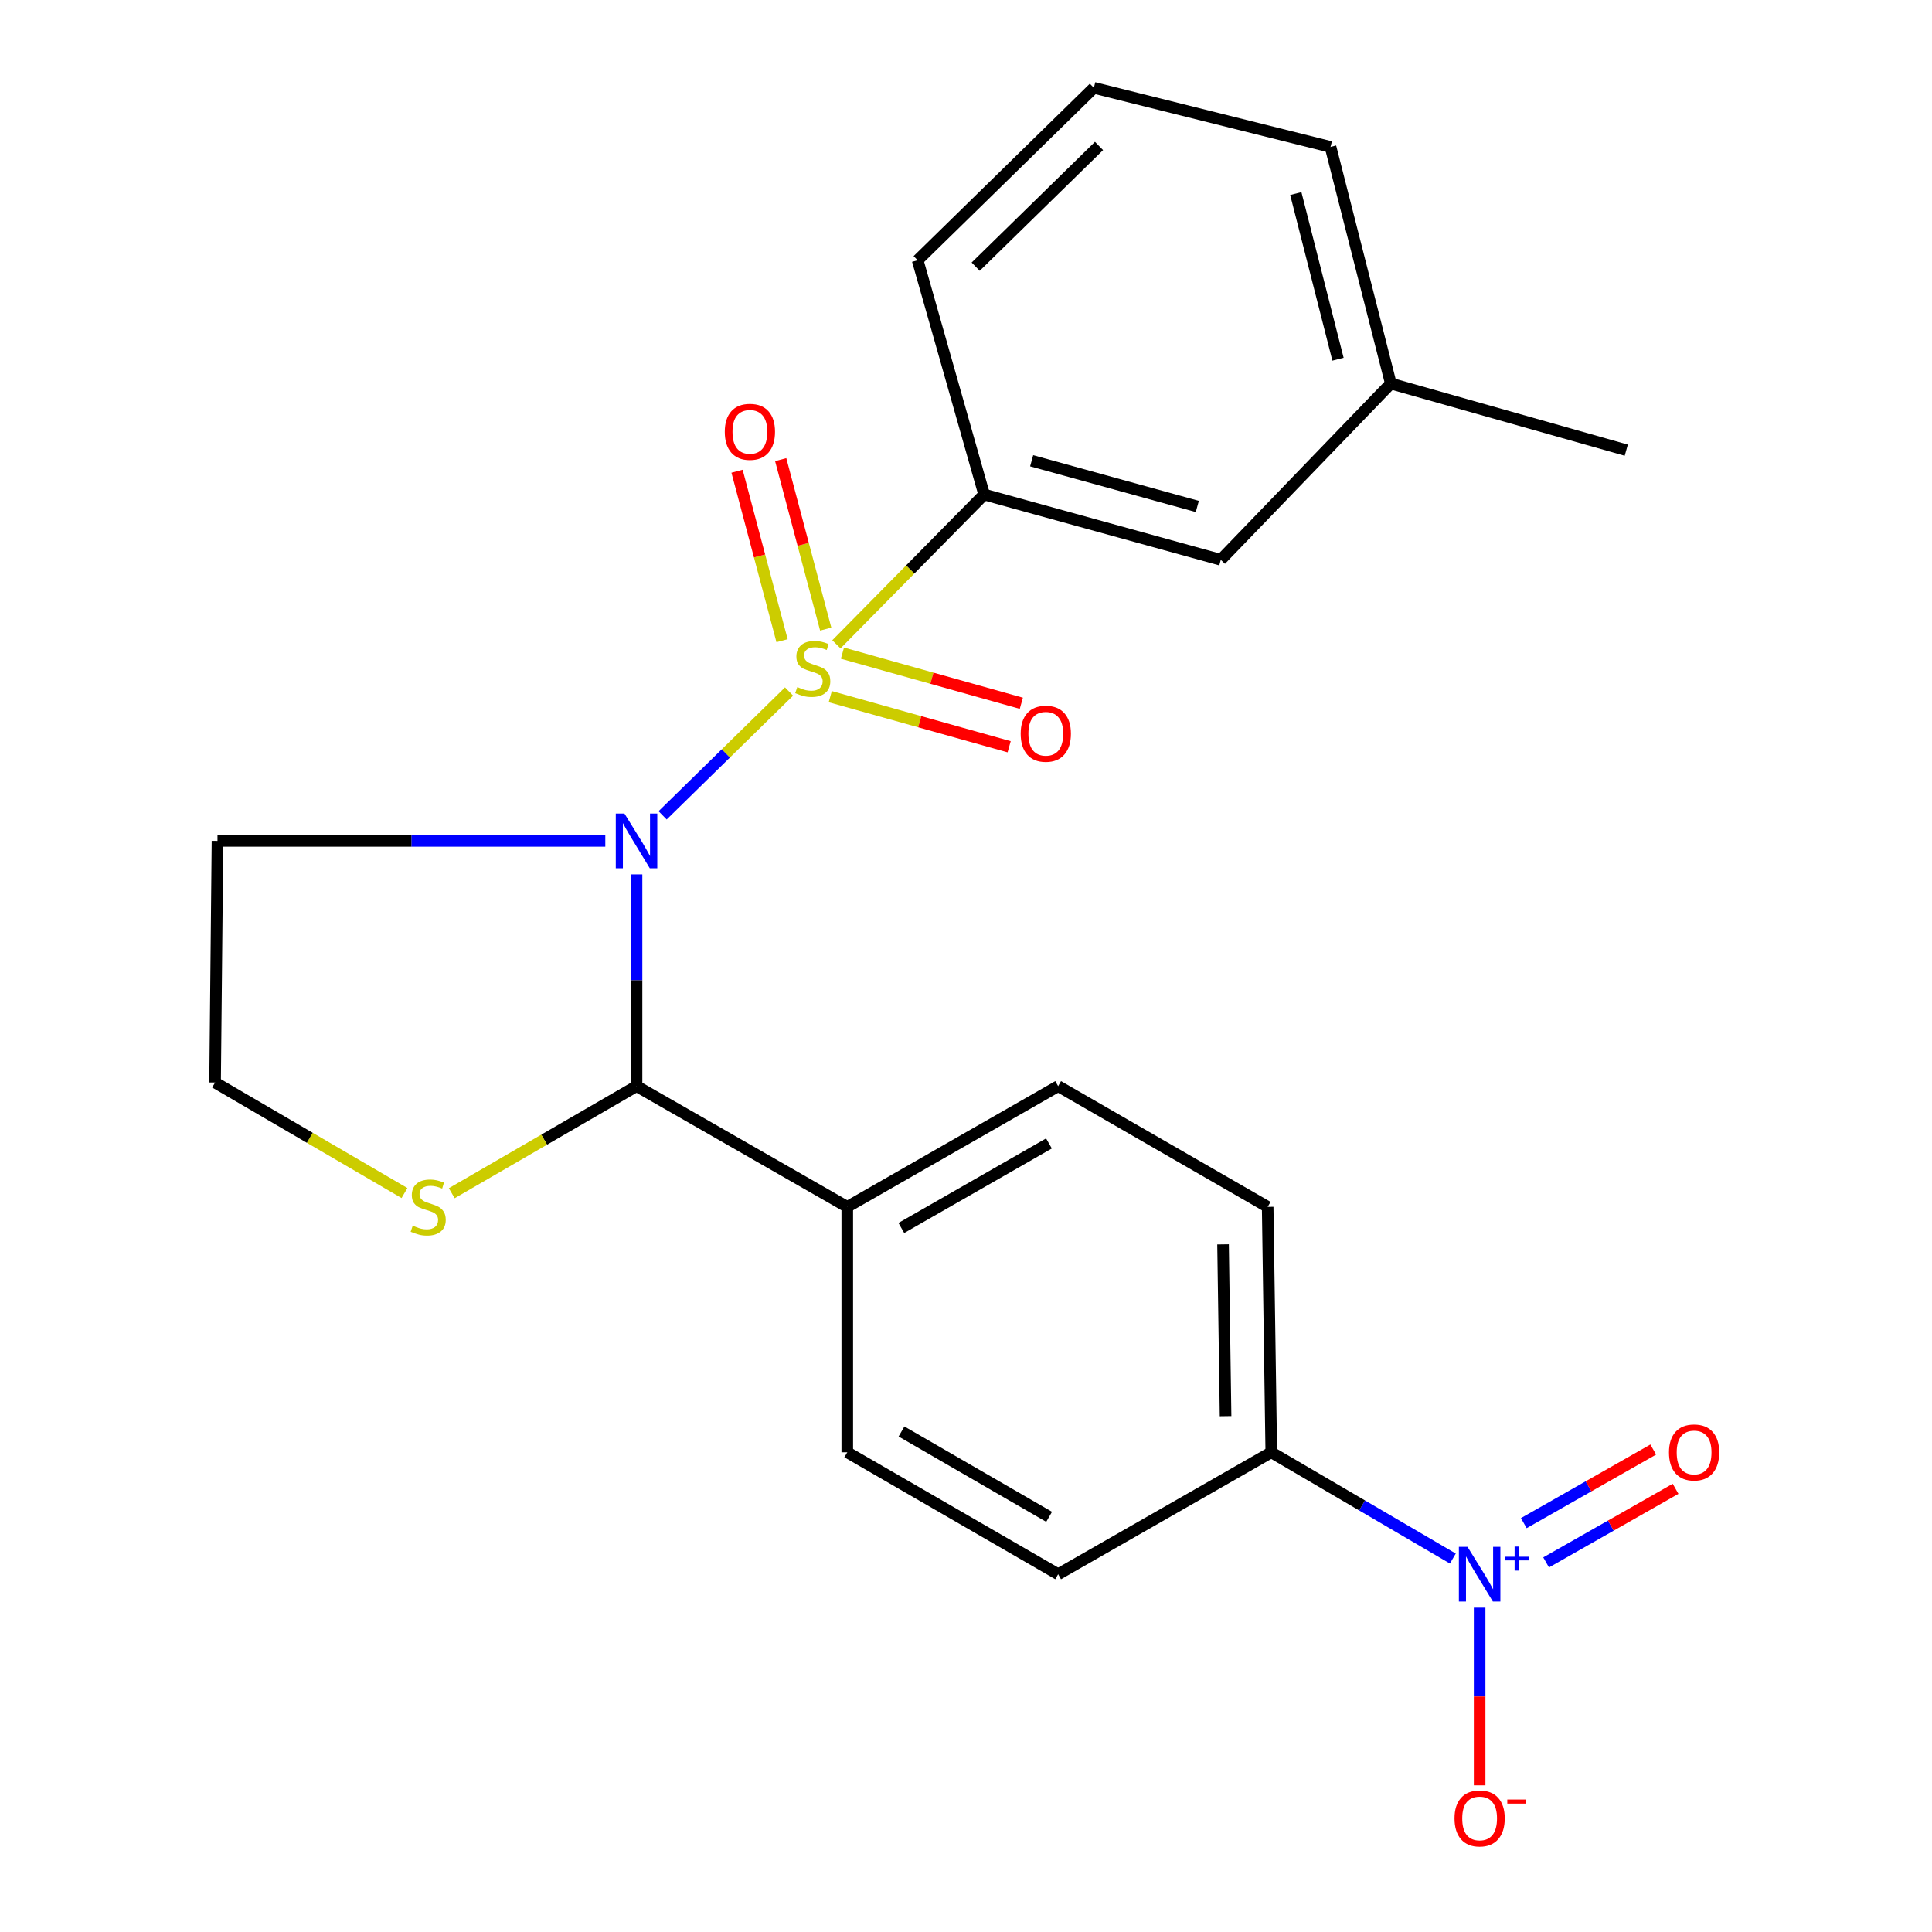 <?xml version='1.0' encoding='iso-8859-1'?>
<svg version='1.1' baseProfile='full'
              xmlns='http://www.w3.org/2000/svg'
                      xmlns:rdkit='http://www.rdkit.org/xml'
                      xmlns:xlink='http://www.w3.org/1999/xlink'
                  xml:space='preserve'
width='1000px' height='1000px' viewBox='0 0 1000 1000'>
<!-- END OF HEADER -->
<rect style='opacity:1.0;fill:#FFFFFF;stroke:none' width='1000' height='1000' x='0' y='0'> </rect>
<path class='bond-0' d='M 408.412,357.925 L 375.692,389.974' style='fill:none;fill-rule:evenodd;stroke:#CCCC00;stroke-width:6px;stroke-linecap:butt;stroke-linejoin:miter;stroke-opacity:1' />
<path class='bond-0' d='M 375.692,389.974 L 342.972,422.023' style='fill:none;fill-rule:evenodd;stroke:#0000FF;stroke-width:6px;stroke-linecap:butt;stroke-linejoin:miter;stroke-opacity:1' />
<path class='bond-3' d='M 432.922,333.497 L 471.157,294.73' style='fill:none;fill-rule:evenodd;stroke:#CCCC00;stroke-width:6px;stroke-linecap:butt;stroke-linejoin:miter;stroke-opacity:1' />
<path class='bond-3' d='M 471.157,294.73 L 509.392,255.963' style='fill:none;fill-rule:evenodd;stroke:#000000;stroke-width:6px;stroke-linecap:butt;stroke-linejoin:miter;stroke-opacity:1' />
<path class='bond-4' d='M 429.742,360.582 L 476.039,373.553' style='fill:none;fill-rule:evenodd;stroke:#CCCC00;stroke-width:6px;stroke-linecap:butt;stroke-linejoin:miter;stroke-opacity:1' />
<path class='bond-4' d='M 476.039,373.553 L 522.335,386.525' style='fill:none;fill-rule:evenodd;stroke:#FF0000;stroke-width:6px;stroke-linecap:butt;stroke-linejoin:miter;stroke-opacity:1' />
<path class='bond-4' d='M 436.049,338.071 L 482.346,351.042' style='fill:none;fill-rule:evenodd;stroke:#CCCC00;stroke-width:6px;stroke-linecap:butt;stroke-linejoin:miter;stroke-opacity:1' />
<path class='bond-4' d='M 482.346,351.042 L 528.642,364.013' style='fill:none;fill-rule:evenodd;stroke:#FF0000;stroke-width:6px;stroke-linecap:butt;stroke-linejoin:miter;stroke-opacity:1' />
<path class='bond-5' d='M 427.389,325.616 L 415.74,281.762' style='fill:none;fill-rule:evenodd;stroke:#CCCC00;stroke-width:6px;stroke-linecap:butt;stroke-linejoin:miter;stroke-opacity:1' />
<path class='bond-5' d='M 415.74,281.762 L 404.09,237.908' style='fill:none;fill-rule:evenodd;stroke:#FF0000;stroke-width:6px;stroke-linecap:butt;stroke-linejoin:miter;stroke-opacity:1' />
<path class='bond-5' d='M 404.794,331.618 L 393.145,287.764' style='fill:none;fill-rule:evenodd;stroke:#CCCC00;stroke-width:6px;stroke-linecap:butt;stroke-linejoin:miter;stroke-opacity:1' />
<path class='bond-5' d='M 393.145,287.764 L 381.496,243.911' style='fill:none;fill-rule:evenodd;stroke:#FF0000;stroke-width:6px;stroke-linecap:butt;stroke-linejoin:miter;stroke-opacity:1' />
<path class='bond-1' d='M 329.47,452.582 L 329.47,507.381' style='fill:none;fill-rule:evenodd;stroke:#0000FF;stroke-width:6px;stroke-linecap:butt;stroke-linejoin:miter;stroke-opacity:1' />
<path class='bond-1' d='M 329.47,507.381 L 329.47,562.18' style='fill:none;fill-rule:evenodd;stroke:#000000;stroke-width:6px;stroke-linecap:butt;stroke-linejoin:miter;stroke-opacity:1' />
<path class='bond-10' d='M 313.307,435.249 L 212.939,435.249' style='fill:none;fill-rule:evenodd;stroke:#0000FF;stroke-width:6px;stroke-linecap:butt;stroke-linejoin:miter;stroke-opacity:1' />
<path class='bond-10' d='M 212.939,435.249 L 112.571,435.249' style='fill:none;fill-rule:evenodd;stroke:#000000;stroke-width:6px;stroke-linecap:butt;stroke-linejoin:miter;stroke-opacity:1' />
<path class='bond-6' d='M 329.47,562.18 L 281.648,589.895' style='fill:none;fill-rule:evenodd;stroke:#000000;stroke-width:6px;stroke-linecap:butt;stroke-linejoin:miter;stroke-opacity:1' />
<path class='bond-6' d='M 281.648,589.895 L 233.827,617.61' style='fill:none;fill-rule:evenodd;stroke:#CCCC00;stroke-width:6px;stroke-linecap:butt;stroke-linejoin:miter;stroke-opacity:1' />
<path class='bond-8' d='M 329.47,562.18 L 438.543,624.679' style='fill:none;fill-rule:evenodd;stroke:#000000;stroke-width:6px;stroke-linecap:butt;stroke-linejoin:miter;stroke-opacity:1' />
<path class='bond-2' d='M 751.989,806.696 L 705.001,779.198' style='fill:none;fill-rule:evenodd;stroke:#0000FF;stroke-width:6px;stroke-linecap:butt;stroke-linejoin:miter;stroke-opacity:1' />
<path class='bond-2' d='M 705.001,779.198 L 658.013,751.701' style='fill:none;fill-rule:evenodd;stroke:#000000;stroke-width:6px;stroke-linecap:butt;stroke-linejoin:miter;stroke-opacity:1' />
<path class='bond-9' d='M 765.852,832.127 L 765.852,878.106' style='fill:none;fill-rule:evenodd;stroke:#0000FF;stroke-width:6px;stroke-linecap:butt;stroke-linejoin:miter;stroke-opacity:1' />
<path class='bond-9' d='M 765.852,878.106 L 765.852,924.085' style='fill:none;fill-rule:evenodd;stroke:#FF0000;stroke-width:6px;stroke-linecap:butt;stroke-linejoin:miter;stroke-opacity:1' />
<path class='bond-11' d='M 800.266,808.691 L 833.767,789.645' style='fill:none;fill-rule:evenodd;stroke:#0000FF;stroke-width:6px;stroke-linecap:butt;stroke-linejoin:miter;stroke-opacity:1' />
<path class='bond-11' d='M 833.767,789.645 L 867.269,770.6' style='fill:none;fill-rule:evenodd;stroke:#FF0000;stroke-width:6px;stroke-linecap:butt;stroke-linejoin:miter;stroke-opacity:1' />
<path class='bond-11' d='M 788.712,788.367 L 822.213,769.322' style='fill:none;fill-rule:evenodd;stroke:#0000FF;stroke-width:6px;stroke-linecap:butt;stroke-linejoin:miter;stroke-opacity:1' />
<path class='bond-11' d='M 822.213,769.322 L 855.714,750.276' style='fill:none;fill-rule:evenodd;stroke:#FF0000;stroke-width:6px;stroke-linecap:butt;stroke-linejoin:miter;stroke-opacity:1' />
<path class='bond-12' d='M 509.392,255.963 L 631.881,289.745' style='fill:none;fill-rule:evenodd;stroke:#000000;stroke-width:6px;stroke-linecap:butt;stroke-linejoin:miter;stroke-opacity:1' />
<path class='bond-12' d='M 533.981,238.494 L 619.724,262.141' style='fill:none;fill-rule:evenodd;stroke:#000000;stroke-width:6px;stroke-linecap:butt;stroke-linejoin:miter;stroke-opacity:1' />
<path class='bond-19' d='M 509.392,255.963 L 474.974,134.708' style='fill:none;fill-rule:evenodd;stroke:#000000;stroke-width:6px;stroke-linecap:butt;stroke-linejoin:miter;stroke-opacity:1' />
<path class='bond-23' d='M 209.358,617.517 L 160.341,588.914' style='fill:none;fill-rule:evenodd;stroke:#CCCC00;stroke-width:6px;stroke-linecap:butt;stroke-linejoin:miter;stroke-opacity:1' />
<path class='bond-23' d='M 160.341,588.914 L 111.324,560.31' style='fill:none;fill-rule:evenodd;stroke:#000000;stroke-width:6px;stroke-linecap:butt;stroke-linejoin:miter;stroke-opacity:1' />
<path class='bond-7' d='M 658.013,751.701 L 656.143,624.679' style='fill:none;fill-rule:evenodd;stroke:#000000;stroke-width:6px;stroke-linecap:butt;stroke-linejoin:miter;stroke-opacity:1' />
<path class='bond-7' d='M 634.357,732.992 L 633.048,644.076' style='fill:none;fill-rule:evenodd;stroke:#000000;stroke-width:6px;stroke-linecap:butt;stroke-linejoin:miter;stroke-opacity:1' />
<path class='bond-25' d='M 658.013,751.701 L 547.693,814.809' style='fill:none;fill-rule:evenodd;stroke:#000000;stroke-width:6px;stroke-linecap:butt;stroke-linejoin:miter;stroke-opacity:1' />
<path class='bond-15' d='M 438.543,624.679 L 438.543,751.701' style='fill:none;fill-rule:evenodd;stroke:#000000;stroke-width:6px;stroke-linecap:butt;stroke-linejoin:miter;stroke-opacity:1' />
<path class='bond-16' d='M 438.543,624.679 L 547.693,562.18' style='fill:none;fill-rule:evenodd;stroke:#000000;stroke-width:6px;stroke-linecap:butt;stroke-linejoin:miter;stroke-opacity:1' />
<path class='bond-16' d='M 466.532,635.592 L 542.937,591.843' style='fill:none;fill-rule:evenodd;stroke:#000000;stroke-width:6px;stroke-linecap:butt;stroke-linejoin:miter;stroke-opacity:1' />
<path class='bond-17' d='M 112.571,435.249 L 111.324,560.31' style='fill:none;fill-rule:evenodd;stroke:#000000;stroke-width:6px;stroke-linecap:butt;stroke-linejoin:miter;stroke-opacity:1' />
<path class='bond-18' d='M 631.881,289.745 L 719.888,198.531' style='fill:none;fill-rule:evenodd;stroke:#000000;stroke-width:6px;stroke-linecap:butt;stroke-linejoin:miter;stroke-opacity:1' />
<path class='bond-13' d='M 547.693,814.809 L 438.543,751.701' style='fill:none;fill-rule:evenodd;stroke:#000000;stroke-width:6px;stroke-linecap:butt;stroke-linejoin:miter;stroke-opacity:1' />
<path class='bond-13' d='M 543.023,785.104 L 466.617,740.928' style='fill:none;fill-rule:evenodd;stroke:#000000;stroke-width:6px;stroke-linecap:butt;stroke-linejoin:miter;stroke-opacity:1' />
<path class='bond-14' d='M 656.143,624.679 L 547.693,562.18' style='fill:none;fill-rule:evenodd;stroke:#000000;stroke-width:6px;stroke-linecap:butt;stroke-linejoin:miter;stroke-opacity:1' />
<path class='bond-22' d='M 719.888,198.531 L 841.754,233.014' style='fill:none;fill-rule:evenodd;stroke:#000000;stroke-width:6px;stroke-linecap:butt;stroke-linejoin:miter;stroke-opacity:1' />
<path class='bond-24' d='M 719.888,198.531 L 688.678,76.041' style='fill:none;fill-rule:evenodd;stroke:#000000;stroke-width:6px;stroke-linecap:butt;stroke-linejoin:miter;stroke-opacity:1' />
<path class='bond-24' d='M 692.552,185.93 L 670.705,100.187' style='fill:none;fill-rule:evenodd;stroke:#000000;stroke-width:6px;stroke-linecap:butt;stroke-linejoin:miter;stroke-opacity:1' />
<path class='bond-20' d='M 474.974,134.708 L 566.188,45.455' style='fill:none;fill-rule:evenodd;stroke:#000000;stroke-width:6px;stroke-linecap:butt;stroke-linejoin:miter;stroke-opacity:1' />
<path class='bond-20' d='M 505.006,138.029 L 568.857,75.552' style='fill:none;fill-rule:evenodd;stroke:#000000;stroke-width:6px;stroke-linecap:butt;stroke-linejoin:miter;stroke-opacity:1' />
<path class='bond-21' d='M 566.188,45.455 L 688.678,76.041' style='fill:none;fill-rule:evenodd;stroke:#000000;stroke-width:6px;stroke-linecap:butt;stroke-linejoin:miter;stroke-opacity:1' />
<path  class='atom-0' d='M 412.684 355.625
Q 413.004 355.745, 414.324 356.305
Q 415.644 356.865, 417.084 357.225
Q 418.564 357.545, 420.004 357.545
Q 422.684 357.545, 424.244 356.265
Q 425.804 354.945, 425.804 352.665
Q 425.804 351.105, 425.004 350.145
Q 424.244 349.185, 423.044 348.665
Q 421.844 348.145, 419.844 347.545
Q 417.324 346.785, 415.804 346.065
Q 414.324 345.345, 413.244 343.825
Q 412.204 342.305, 412.204 339.745
Q 412.204 336.185, 414.604 333.985
Q 417.044 331.785, 421.844 331.785
Q 425.124 331.785, 428.844 333.345
L 427.924 336.425
Q 424.524 335.025, 421.964 335.025
Q 419.204 335.025, 417.684 336.185
Q 416.164 337.305, 416.204 339.265
Q 416.204 340.785, 416.964 341.705
Q 417.764 342.625, 418.884 343.145
Q 420.044 343.665, 421.964 344.265
Q 424.524 345.065, 426.044 345.865
Q 427.564 346.665, 428.644 348.305
Q 429.764 349.905, 429.764 352.665
Q 429.764 356.585, 427.124 358.705
Q 424.524 360.785, 420.164 360.785
Q 417.644 360.785, 415.724 360.225
Q 413.844 359.705, 411.604 358.785
L 412.684 355.625
' fill='#CCCC00'/>
<path  class='atom-1' d='M 323.21 421.089
L 332.49 436.089
Q 333.41 437.569, 334.89 440.249
Q 336.37 442.929, 336.45 443.089
L 336.45 421.089
L 340.21 421.089
L 340.21 449.409
L 336.33 449.409
L 326.37 433.009
Q 325.21 431.089, 323.97 428.889
Q 322.77 426.689, 322.41 426.009
L 322.41 449.409
L 318.73 449.409
L 318.73 421.089
L 323.21 421.089
' fill='#0000FF'/>
<path  class='atom-3' d='M 759.592 800.649
L 768.872 815.649
Q 769.792 817.129, 771.272 819.809
Q 772.752 822.489, 772.832 822.649
L 772.832 800.649
L 776.592 800.649
L 776.592 828.969
L 772.712 828.969
L 762.752 812.569
Q 761.592 810.649, 760.352 808.449
Q 759.152 806.249, 758.792 805.569
L 758.792 828.969
L 755.112 828.969
L 755.112 800.649
L 759.592 800.649
' fill='#0000FF'/>
<path  class='atom-3' d='M 778.968 805.754
L 783.958 805.754
L 783.958 800.5
L 786.175 800.5
L 786.175 805.754
L 791.297 805.754
L 791.297 807.655
L 786.175 807.655
L 786.175 812.935
L 783.958 812.935
L 783.958 807.655
L 778.968 807.655
L 778.968 805.754
' fill='#0000FF'/>
<path  class='atom-5' d='M 528.303 379.78
Q 528.303 372.98, 531.663 369.18
Q 535.023 365.38, 541.303 365.38
Q 547.583 365.38, 550.943 369.18
Q 554.303 372.98, 554.303 379.78
Q 554.303 386.66, 550.903 390.58
Q 547.503 394.46, 541.303 394.46
Q 535.063 394.46, 531.663 390.58
Q 528.303 386.7, 528.303 379.78
M 541.303 391.26
Q 545.623 391.26, 547.943 388.38
Q 550.303 385.46, 550.303 379.78
Q 550.303 374.22, 547.943 371.42
Q 545.623 368.58, 541.303 368.58
Q 536.983 368.58, 534.623 371.38
Q 532.303 374.18, 532.303 379.78
Q 532.303 385.5, 534.623 388.38
Q 536.983 391.26, 541.303 391.26
' fill='#FF0000'/>
<path  class='atom-6' d='M 375.149 223.509
Q 375.149 216.709, 378.509 212.909
Q 381.869 209.109, 388.149 209.109
Q 394.429 209.109, 397.789 212.909
Q 401.149 216.709, 401.149 223.509
Q 401.149 230.389, 397.749 234.309
Q 394.349 238.189, 388.149 238.189
Q 381.909 238.189, 378.509 234.309
Q 375.149 230.429, 375.149 223.509
M 388.149 234.989
Q 392.469 234.989, 394.789 232.109
Q 397.149 229.189, 397.149 223.509
Q 397.149 217.949, 394.789 215.149
Q 392.469 212.309, 388.149 212.309
Q 383.829 212.309, 381.469 215.109
Q 379.149 217.909, 379.149 223.509
Q 379.149 229.229, 381.469 232.109
Q 383.829 234.989, 388.149 234.989
' fill='#FF0000'/>
<path  class='atom-7' d='M 213.631 634.399
Q 213.951 634.519, 215.271 635.079
Q 216.591 635.639, 218.031 635.999
Q 219.511 636.319, 220.951 636.319
Q 223.631 636.319, 225.191 635.039
Q 226.751 633.719, 226.751 631.439
Q 226.751 629.879, 225.951 628.919
Q 225.191 627.959, 223.991 627.439
Q 222.791 626.919, 220.791 626.319
Q 218.271 625.559, 216.751 624.839
Q 215.271 624.119, 214.191 622.599
Q 213.151 621.079, 213.151 618.519
Q 213.151 614.959, 215.551 612.759
Q 217.991 610.559, 222.791 610.559
Q 226.071 610.559, 229.791 612.119
L 228.871 615.199
Q 225.471 613.799, 222.911 613.799
Q 220.151 613.799, 218.631 614.959
Q 217.111 616.079, 217.151 618.039
Q 217.151 619.559, 217.911 620.479
Q 218.711 621.399, 219.831 621.919
Q 220.991 622.439, 222.911 623.039
Q 225.471 623.839, 226.991 624.639
Q 228.511 625.439, 229.591 627.079
Q 230.711 628.679, 230.711 631.439
Q 230.711 635.359, 228.071 637.479
Q 225.471 639.559, 221.111 639.559
Q 218.591 639.559, 216.671 638.999
Q 214.791 638.479, 212.551 637.559
L 213.631 634.399
' fill='#CCCC00'/>
<path  class='atom-10' d='M 752.852 941.21
Q 752.852 934.41, 756.212 930.61
Q 759.572 926.81, 765.852 926.81
Q 772.132 926.81, 775.492 930.61
Q 778.852 934.41, 778.852 941.21
Q 778.852 948.09, 775.452 952.01
Q 772.052 955.89, 765.852 955.89
Q 759.612 955.89, 756.212 952.01
Q 752.852 948.13, 752.852 941.21
M 765.852 952.69
Q 770.172 952.69, 772.492 949.81
Q 774.852 946.89, 774.852 941.21
Q 774.852 935.65, 772.492 932.85
Q 770.172 930.01, 765.852 930.01
Q 761.532 930.01, 759.172 932.81
Q 756.852 935.61, 756.852 941.21
Q 756.852 946.93, 759.172 949.81
Q 761.532 952.69, 765.852 952.69
' fill='#FF0000'/>
<path  class='atom-10' d='M 780.172 931.433
L 789.861 931.433
L 789.861 933.545
L 780.172 933.545
L 780.172 931.433
' fill='#FF0000'/>
<path  class='atom-12' d='M 863.86 751.781
Q 863.86 744.981, 867.22 741.181
Q 870.58 737.381, 876.86 737.381
Q 883.14 737.381, 886.5 741.181
Q 889.86 744.981, 889.86 751.781
Q 889.86 758.661, 886.46 762.581
Q 883.06 766.461, 876.86 766.461
Q 870.62 766.461, 867.22 762.581
Q 863.86 758.701, 863.86 751.781
M 876.86 763.261
Q 881.18 763.261, 883.5 760.381
Q 885.86 757.461, 885.86 751.781
Q 885.86 746.221, 883.5 743.421
Q 881.18 740.581, 876.86 740.581
Q 872.54 740.581, 870.18 743.381
Q 867.86 746.181, 867.86 751.781
Q 867.86 757.501, 870.18 760.381
Q 872.54 763.261, 876.86 763.261
' fill='#FF0000'/>
</svg>
